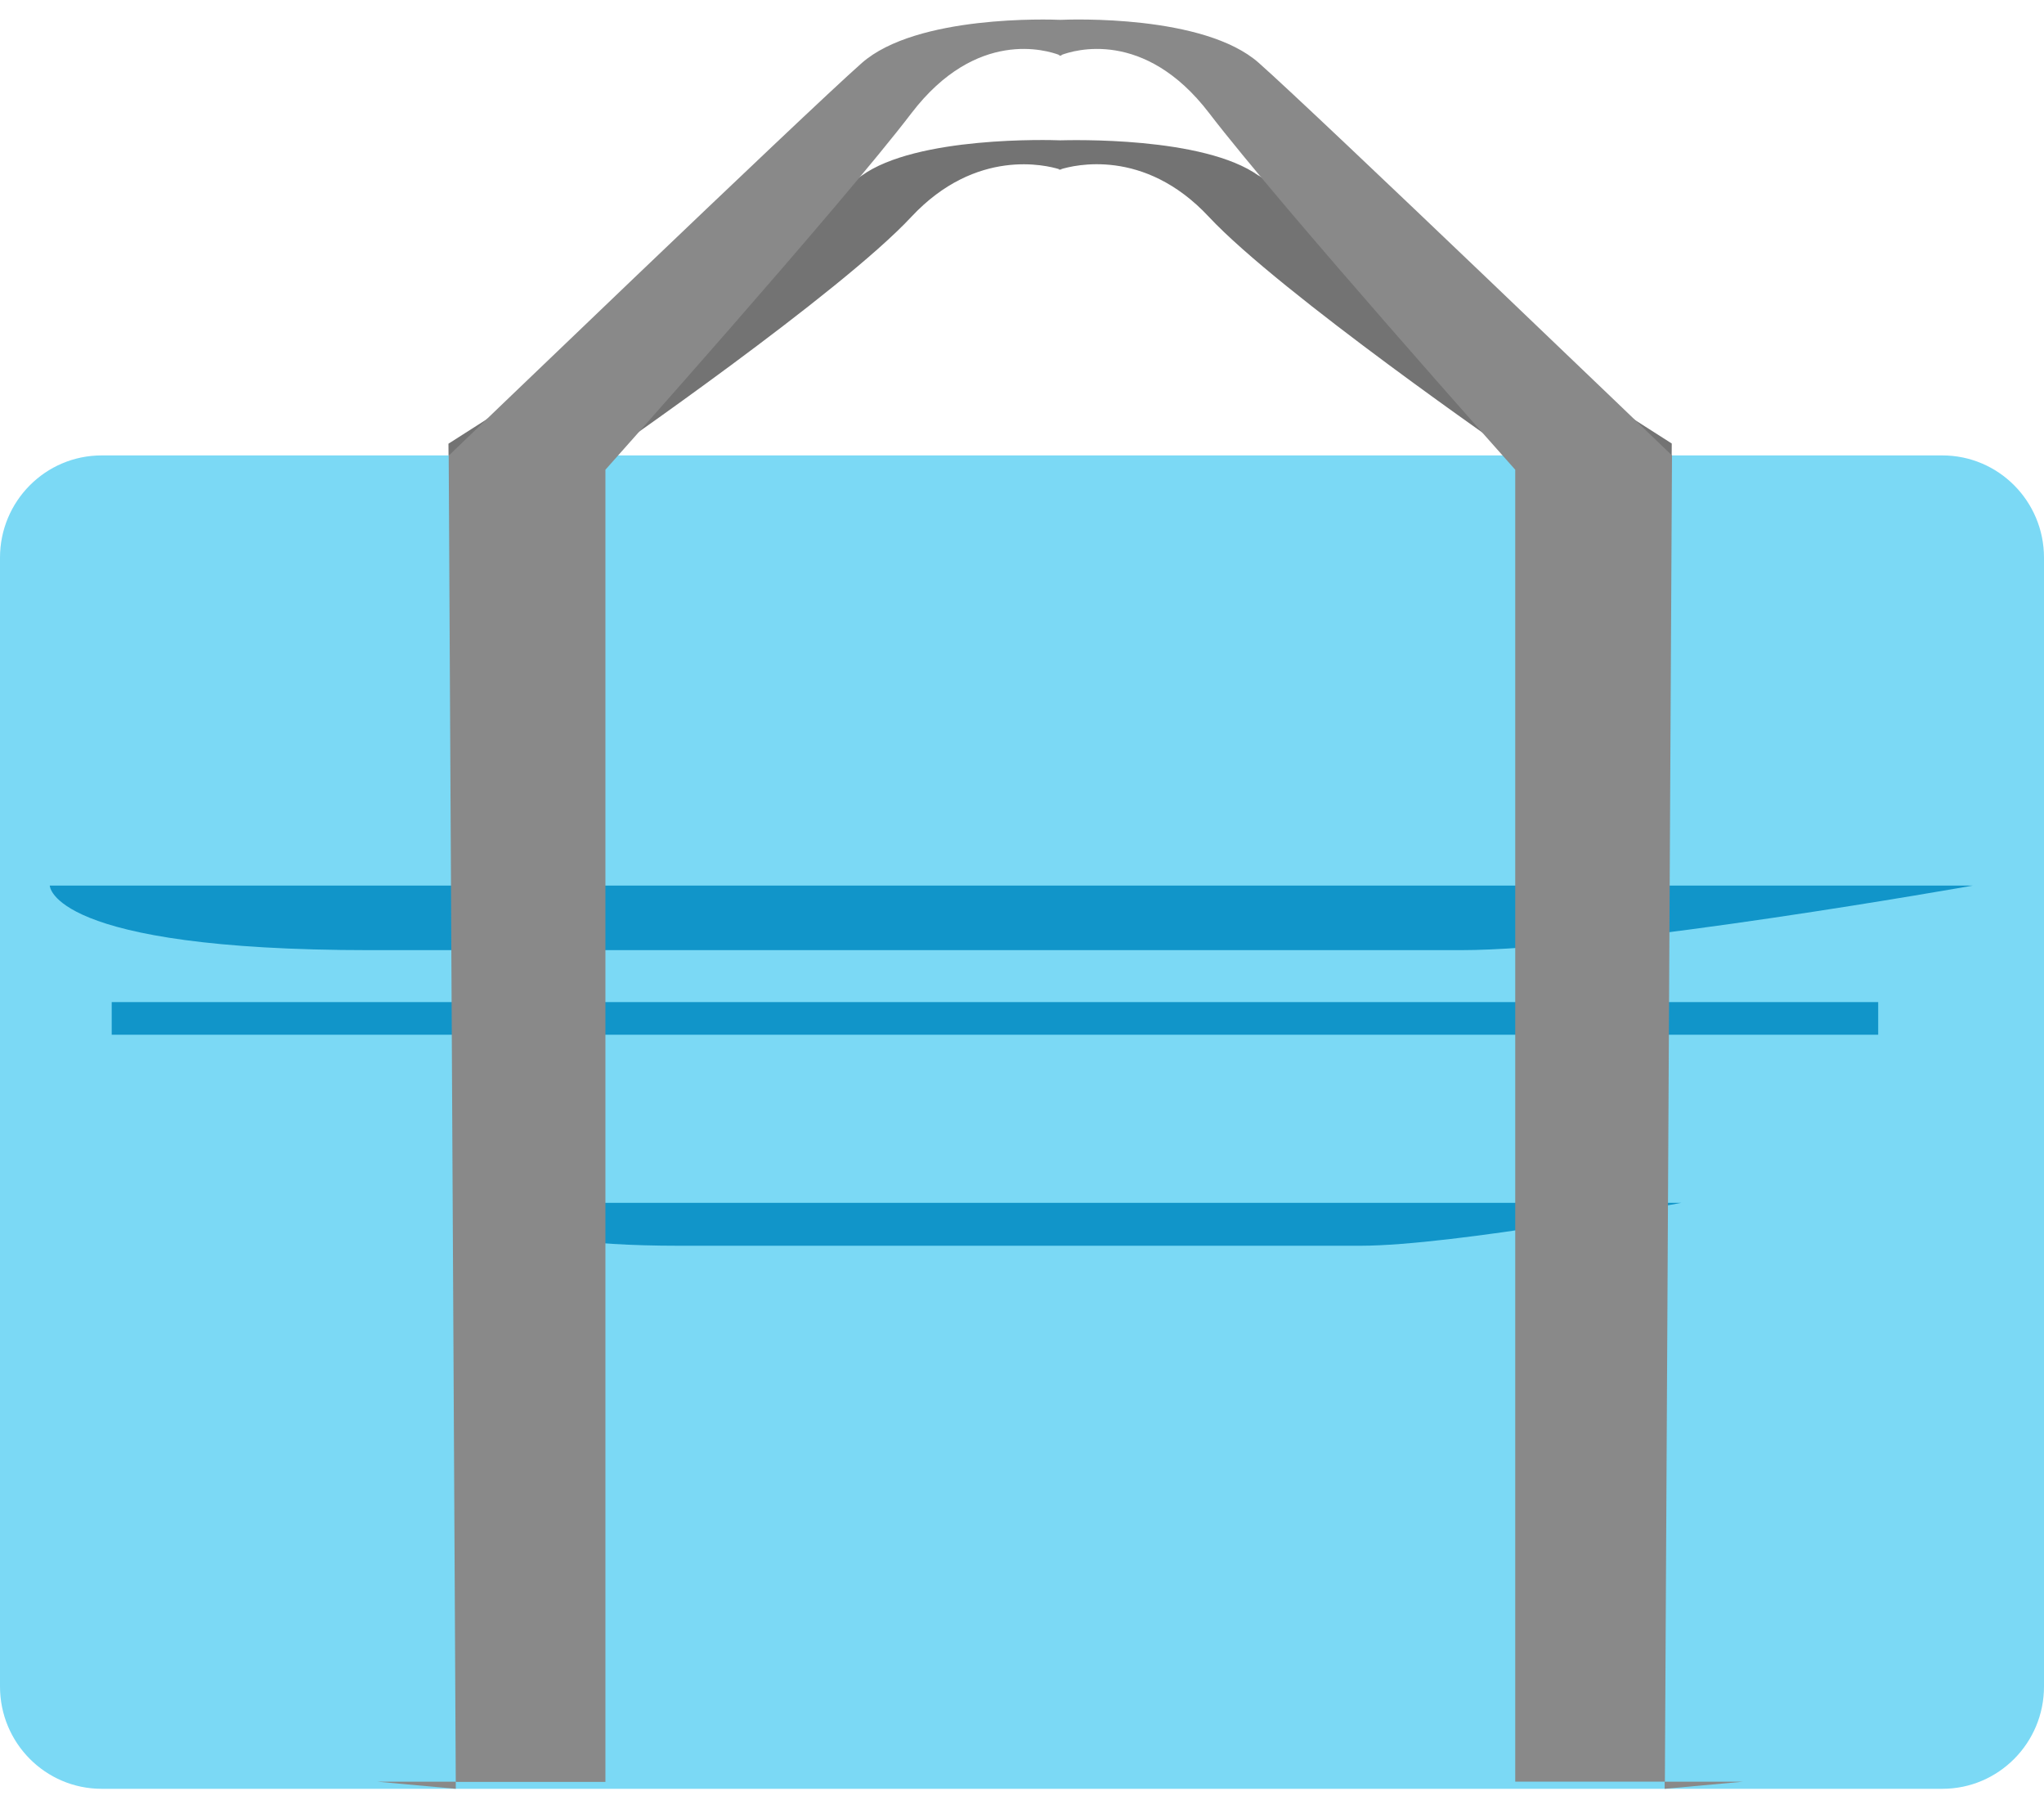 <svg width="52" height="46" viewBox="0 0 52 46" fill="none" xmlns="http://www.w3.org/2000/svg"><path d="M11.595 39.057V38.909H9.601L11.595 39.057Z" fill="#737373"/><path d="M44.343 38.909H42.349V39.057L44.343 38.909Z" fill="#737373"/><path d="M32.02 4.468C30.623 3.464 27.227 3.564 26.97 3.569C26.712 3.558 23.317 3.459 21.92 4.468C20.468 5.515 11.409 11.285 11.409 11.285L11.59 38.91H15.396V11.583C15.396 11.583 21.378 7.455 23.185 5.515C24.839 3.746 26.636 4.209 26.942 4.302V4.319C26.942 4.319 26.953 4.319 26.97 4.308C26.986 4.308 26.997 4.319 26.997 4.319V4.302C27.304 4.209 29.1 3.74 30.754 5.515C32.567 7.455 38.543 11.583 38.543 11.583V38.904H42.35L42.53 11.28C42.53 11.28 33.471 5.509 32.02 4.462V4.468Z" fill="#737373"/><path d="M49.415 11.583H2.585C1.157 11.583 0 12.748 0 14.184V42.894C0 44.331 1.157 45.496 2.585 45.496H49.415C50.843 45.496 52 44.331 52 42.894V14.184C52 12.748 50.843 11.583 49.415 11.583Z" fill="#7BD9F5"/><path d="M1.271 22.523H50.193C50.193 22.523 40.953 24.166 37.146 24.166H9.421C1.266 24.166 1.266 22.523 1.266 22.523H1.271Z" fill="#1195C9"/><path d="M12.176 30.593H42.771C42.771 30.593 36.993 31.684 34.61 31.684H17.27C12.17 31.684 12.17 30.593 12.17 30.593H12.176Z" fill="#1195C9"/><path d="M2.842 25.902H47.782" stroke="#1195C9" stroke-width="0.83" stroke-miterlimit="10"/><path d="M11.595 45.496V45.315H9.601L11.595 45.496Z" fill="#898989"/><path d="M44.343 45.315H42.349V45.496L44.343 45.315Z" fill="#898989"/><path d="M32.02 1.596C30.628 0.367 27.227 0.494 26.975 0.505C26.718 0.494 23.322 0.373 21.925 1.602C20.474 2.88 11.415 11.589 11.415 11.589L11.595 45.32H15.402V11.947C15.402 11.947 21.383 5.245 23.19 2.875C24.845 0.714 26.641 1.282 26.948 1.398V1.42C26.948 1.42 26.959 1.42 26.975 1.409C26.991 1.414 27.003 1.42 27.003 1.42V1.398C27.309 1.282 29.106 0.714 30.76 2.875C32.573 5.245 38.548 11.947 38.548 11.947V45.314H42.355L42.536 11.583C42.536 11.583 33.471 2.875 32.02 1.596Z" fill="#898989"/></svg>